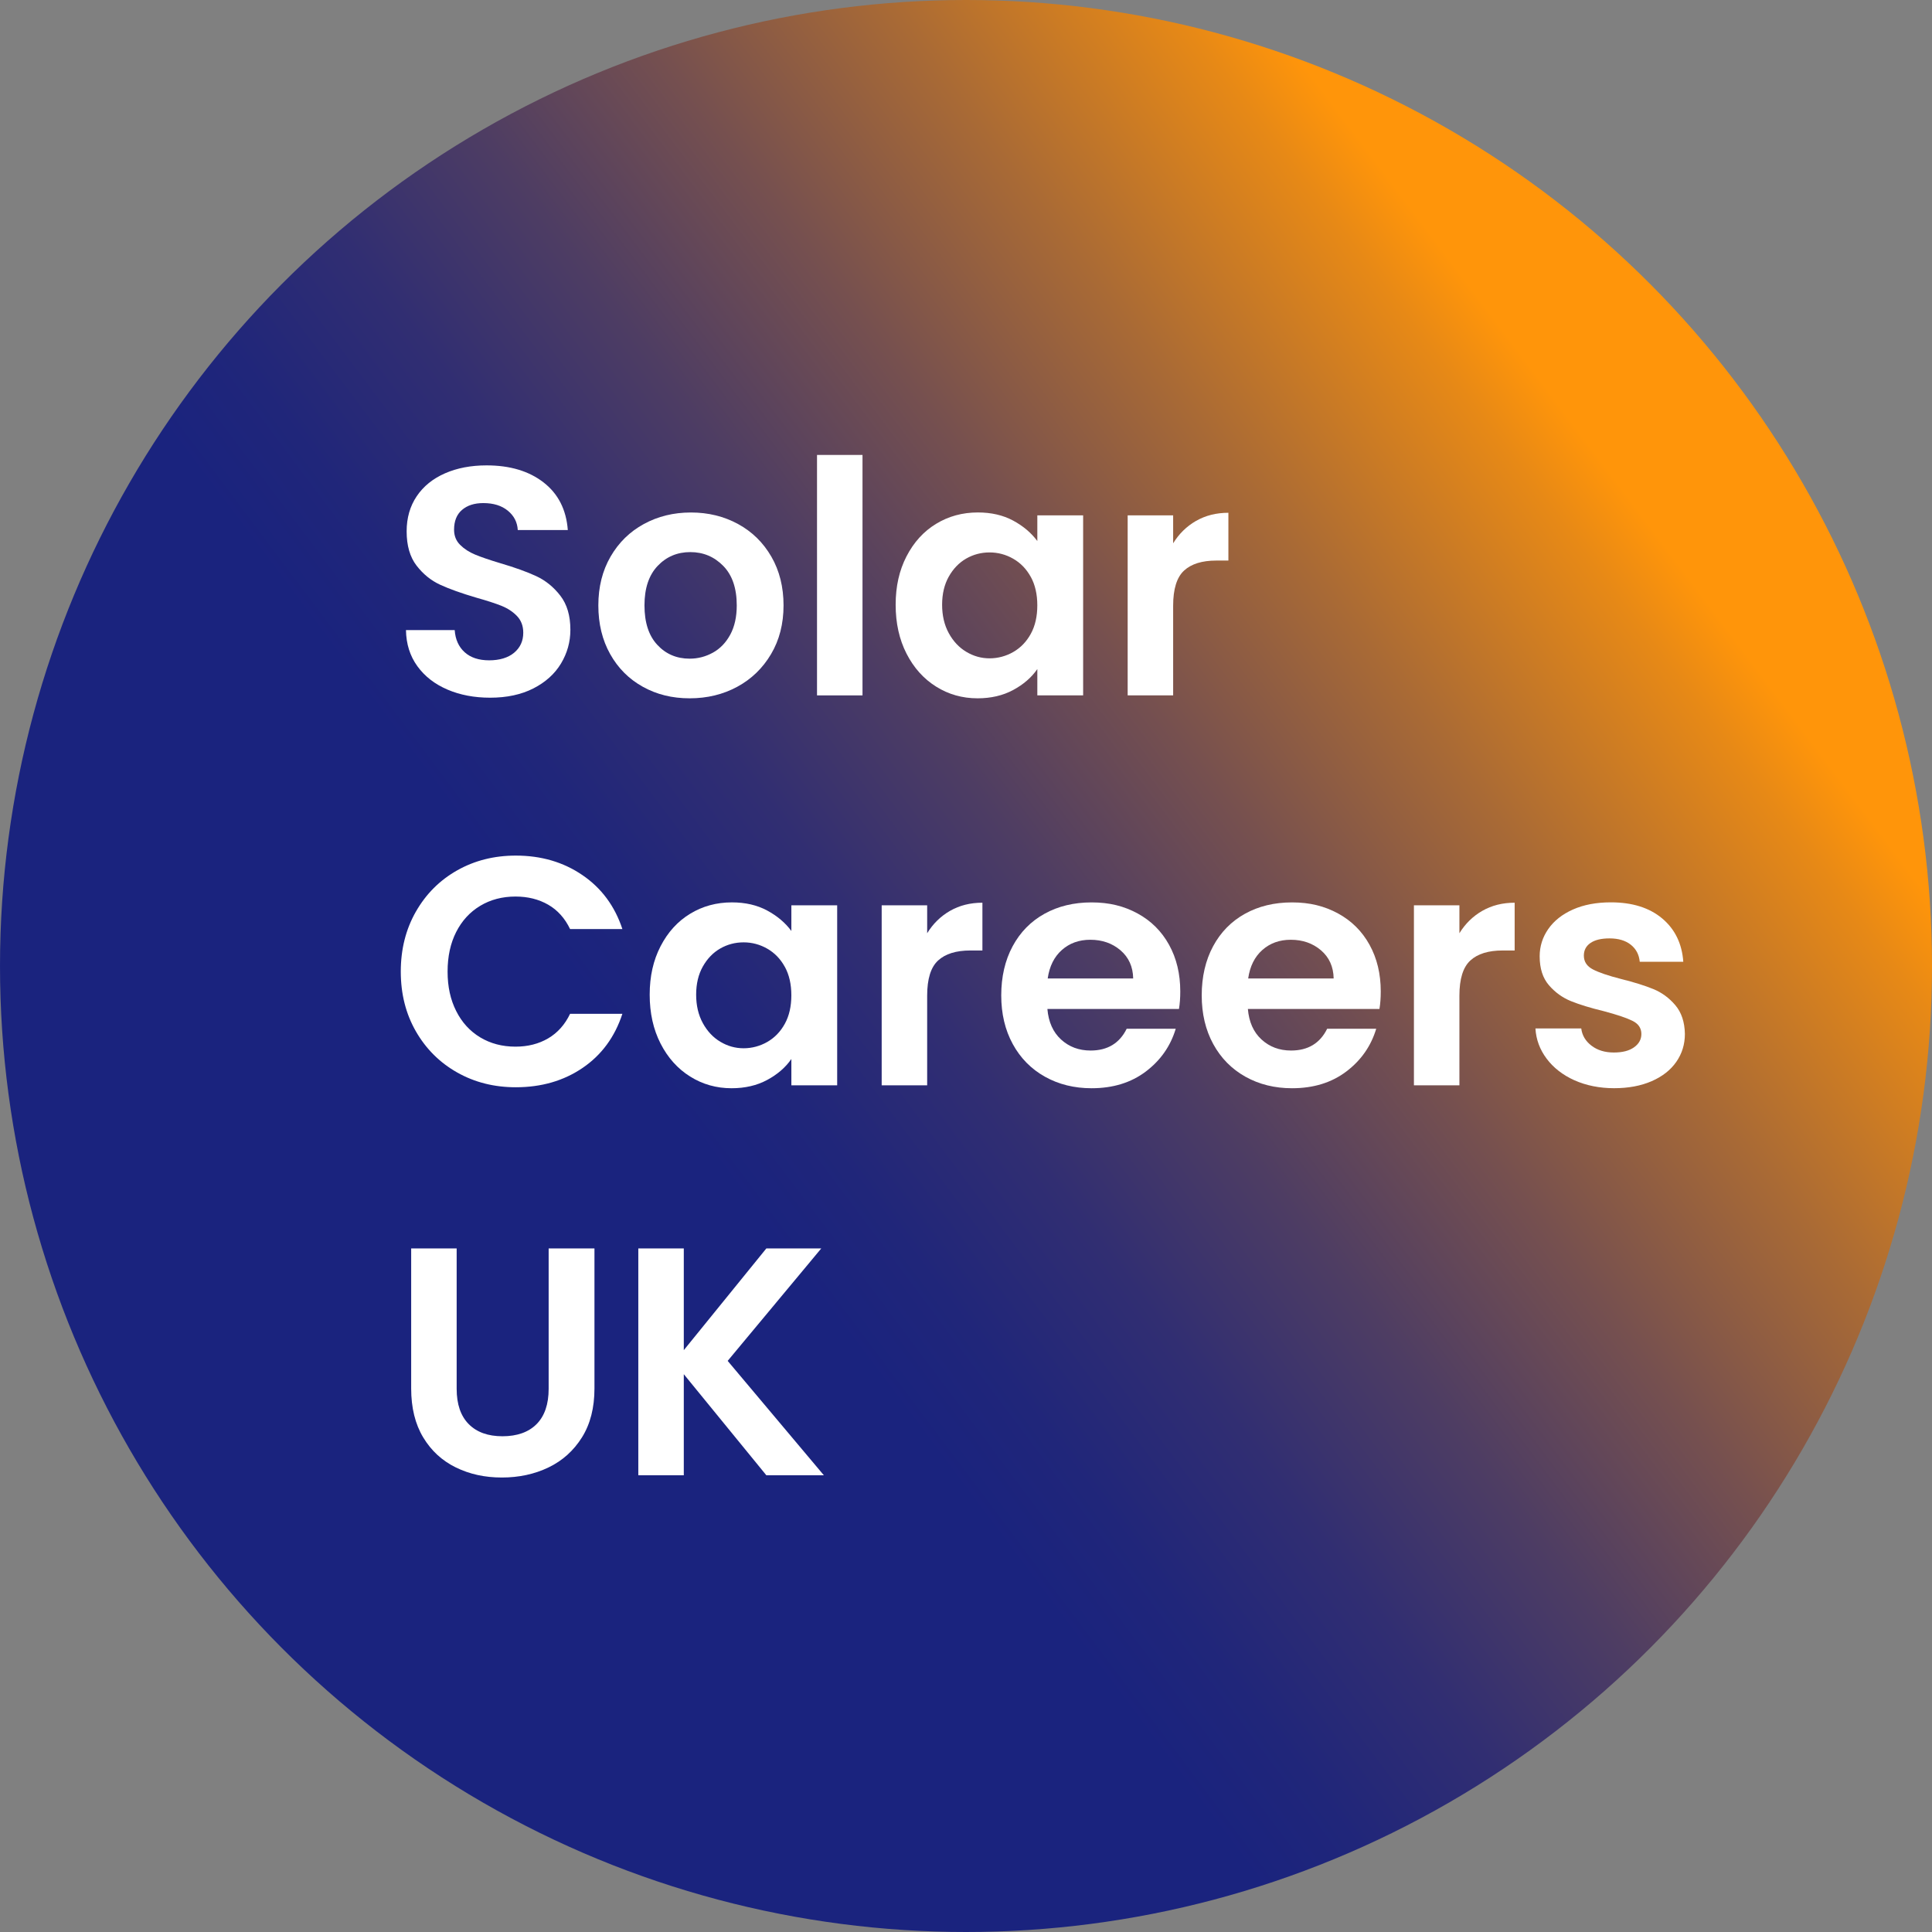 <svg viewBox="0 0 886.5 886.5" xmlns="http://www.w3.org/2000/svg" xmlns:xlink="http://www.w3.org/1999/xlink"><rect x="0" y="0" width="886.5" height="886.5" fill="#808080" stroke="none"/><linearGradient id="a" gradientUnits="userSpaceOnUse" x1="101.54" x2="740.98" y1="700" y2="219.54"><stop offset=".02" stop-color="#1a237e"/><stop offset=".35" stop-color="#1a237e"/><stop offset=".41" stop-color="#20267a"/><stop offset=".5" stop-color="#312e72"/><stop offset=".6" stop-color="#4e3d63"/><stop offset=".71" stop-color="#76504f"/><stop offset=".83" stop-color="#a96a35"/><stop offset=".96" stop-color="#e78916"/><stop offset="1" stop-color="#ff950a"/></linearGradient><circle cx="443.25" cy="443.25" fill="url(#a)" r="443.25"/><g fill="#fff"><path d="m205.29 316.4c-5.81-2.48-10.41-6.06-13.79-10.73s-5.12-10.19-5.22-16.55h22.36c.3 4.28 1.81 7.66 4.55 10.14 2.73 2.48 6.49 3.73 11.26 3.73s8.7-1.17 11.48-3.5c2.78-2.34 4.17-5.39 4.17-9.17 0-3.08-.95-5.61-2.83-7.6-1.89-1.99-4.25-3.55-7.08-4.7-2.83-1.14-6.73-2.41-11.7-3.8-6.76-1.99-12.25-3.95-16.47-5.89-4.23-1.94-7.85-4.87-10.88-8.8s-4.55-9.17-4.55-15.73c0-6.16 1.54-11.53 4.62-16.1s7.4-8.07 12.97-10.51c5.56-2.44 11.93-3.65 19.08-3.65 10.74 0 19.46 2.61 26.17 7.83s10.41 12.5 11.11 21.84h-22.96c-.2-3.58-1.71-6.54-4.55-8.87-2.83-2.33-6.59-3.5-11.26-3.5-4.08 0-7.33 1.04-9.77 3.13s-3.65 5.12-3.65 9.09c0 2.78.92 5.09 2.76 6.93s4.12 3.33 6.86 4.47c2.73 1.14 6.58 2.46 11.55 3.95 6.76 1.99 12.28 3.98 16.55 5.96 4.27 1.99 7.95 4.97 11.03 8.95s4.62 9.19 4.62 15.65c0 5.57-1.44 10.73-4.32 15.51-2.88 4.77-7.11 8.57-12.67 11.41-5.57 2.83-12.18 4.25-19.83 4.25-7.26 0-13.79-1.24-19.61-3.73z"/><path d="m294.97 315.13c-6.36-3.53-11.36-8.52-14.98-14.98-3.63-6.46-5.44-13.91-5.44-22.36s1.86-15.9 5.59-22.36 8.82-11.46 15.28-14.98c6.46-3.53 13.67-5.29 21.62-5.29s15.16 1.77 21.62 5.29c6.46 3.53 11.55 8.52 15.28 14.98s5.59 13.92 5.59 22.36-1.91 15.91-5.74 22.36c-3.83 6.46-9 11.46-15.51 14.98-6.51 3.53-13.79 5.29-21.84 5.29s-15.11-1.76-21.47-5.29zm32.13-15.65c3.33-1.84 5.99-4.6 7.98-8.28s2.98-8.15 2.98-13.42c0-7.85-2.06-13.89-6.19-18.11s-9.17-6.34-15.13-6.34-10.96 2.11-14.98 6.34-6.04 10.26-6.04 18.11 1.96 13.89 5.89 18.11c3.92 4.23 8.87 6.34 14.84 6.34 3.78 0 7.33-.92 10.66-2.76z"/><path d="m395.76 208.75v110.33h-20.87v-110.33z"/><path d="m415.96 255.27c3.33-6.46 7.85-11.43 13.57-14.91 5.71-3.48 12.1-5.22 19.16-5.22 6.16 0 11.56 1.24 16.18 3.73s8.32 5.62 11.11 9.39v-11.78h21.02v82.6h-21.02v-12.08c-2.68 3.88-6.39 7.08-11.11 9.62s-10.16 3.8-16.33 3.8c-6.96 0-13.3-1.79-19.01-5.37-5.72-3.58-10.24-8.62-13.57-15.13s-4.99-13.99-4.99-22.44 1.66-15.75 4.99-22.22zm57.03 9.47c-1.99-3.63-4.67-6.41-8.05-8.35s-7.01-2.91-10.88-2.91-7.45.95-10.73 2.83c-3.28 1.89-5.94 4.65-7.98 8.27-2.04 3.63-3.06 7.93-3.06 12.9s1.02 9.32 3.06 13.05 4.72 6.59 8.05 8.57c3.33 1.99 6.88 2.98 10.66 2.98s7.5-.97 10.88-2.91 6.06-4.72 8.05-8.35 2.98-7.98 2.98-13.05-.99-9.42-2.98-13.05z"/><path d="m548.81 239.02c4.32-2.48 9.27-3.73 14.84-3.73v21.92h-5.52c-6.56 0-11.51 1.54-14.84 4.62s-4.99 8.45-4.99 16.1v41.15h-20.87v-82.6h20.87v12.82c2.68-4.37 6.19-7.8 10.51-10.29z"/><path d="m190.83 418.31c4.62-8.1 10.93-14.41 18.94-18.94 8-4.52 16.97-6.78 26.91-6.78 11.63 0 21.82 2.98 30.56 8.95 8.75 5.96 14.86 14.21 18.34 24.75h-24c-2.39-4.97-5.74-8.7-10.06-11.18s-9.32-3.73-14.98-3.73c-6.06 0-11.46 1.42-16.18 4.25s-8.4 6.84-11.03 12c-2.63 5.17-3.95 11.23-3.95 18.19s1.32 12.9 3.95 18.11c2.63 5.22 6.31 9.24 11.03 12.08 4.72 2.83 10.11 4.25 16.18 4.25 5.67 0 10.66-1.27 14.98-3.8 4.32-2.54 7.68-6.29 10.06-11.26h24c-3.48 10.64-9.57 18.91-18.26 24.82-8.7 5.92-18.91 8.87-30.64 8.87-9.94 0-18.91-2.26-26.91-6.79-8-4.52-14.31-10.81-18.94-18.86-4.62-8.05-6.93-17.19-6.93-27.43s2.31-19.41 6.93-27.51z"/><path d="m303.1 434.19c3.33-6.46 7.85-11.43 13.57-14.91 5.71-3.48 12.1-5.22 19.16-5.22 6.16 0 11.56 1.24 16.18 3.73s8.32 5.62 11.11 9.39v-11.78h21.02v82.6h-21.02v-12.08c-2.68 3.88-6.39 7.08-11.11 9.62s-10.16 3.8-16.33 3.8c-6.96 0-13.3-1.79-19.01-5.37-5.72-3.58-10.24-8.62-13.57-15.13s-4.99-13.99-4.99-22.44 1.66-15.75 4.99-22.22zm57.03 9.47c-1.99-3.63-4.67-6.41-8.05-8.35s-7.01-2.91-10.88-2.91-7.45.95-10.73 2.83c-3.28 1.89-5.94 4.65-7.98 8.27-2.04 3.63-3.06 7.93-3.06 12.9s1.02 9.32 3.06 13.05 4.72 6.59 8.05 8.57c3.33 1.99 6.88 2.98 10.66 2.98s7.5-.97 10.88-2.91 6.06-4.72 8.05-8.35 2.98-7.98 2.98-13.05-.99-9.42-2.98-13.05z"/><path d="m435.94 417.94c4.32-2.48 9.27-3.73 14.84-3.73v21.92h-5.52c-6.56 0-11.51 1.54-14.84 4.62s-4.99 8.45-4.99 16.1v41.15h-20.87v-82.6h20.87v12.82c2.68-4.37 6.19-7.8 10.51-10.29z"/><path d="m540.98 462.96h-60.38c.5 5.96 2.58 10.64 6.26 14.01 3.68 3.38 8.2 5.07 13.57 5.07 7.75 0 13.27-3.33 16.55-9.99h22.51c-2.39 7.95-6.96 14.49-13.72 19.61s-15.06 7.68-24.9 7.68c-7.95 0-15.08-1.76-21.4-5.29-6.31-3.53-11.23-8.52-14.76-14.98s-5.29-13.91-5.29-22.36 1.74-16.05 5.22-22.51 8.35-11.43 14.61-14.91 13.47-5.22 21.62-5.22 14.88 1.69 21.1 5.07c6.21 3.38 11.03 8.18 14.46 14.39s5.14 13.34 5.14 21.39c0 2.98-.2 5.67-.6 8.05zm-21.02-14.01c-.1-5.37-2.04-9.66-5.81-12.9-3.78-3.23-8.4-4.84-13.87-4.84-5.17 0-9.52 1.57-13.05 4.7s-5.69 7.48-6.49 13.05h39.21z"/><path d="m632.97 462.96h-60.38c.5 5.96 2.58 10.64 6.26 14.01 3.68 3.38 8.2 5.07 13.57 5.07 7.75 0 13.27-3.33 16.55-9.99h22.51c-2.39 7.95-6.96 14.49-13.72 19.61s-15.06 7.68-24.9 7.68c-7.95 0-15.08-1.76-21.4-5.29-6.31-3.53-11.23-8.52-14.76-14.98s-5.29-13.91-5.29-22.36 1.74-16.05 5.22-22.51 8.35-11.43 14.61-14.91 13.47-5.22 21.62-5.22 14.88 1.69 21.1 5.07c6.21 3.38 11.03 8.18 14.46 14.39s5.14 13.34 5.14 21.39c0 2.98-.2 5.67-.6 8.05zm-21.02-14.01c-.1-5.37-2.04-9.66-5.81-12.9-3.78-3.23-8.4-4.84-13.87-4.84-5.17 0-9.52 1.57-13.05 4.7s-5.69 7.48-6.49 13.05h39.21z"/><path d="m680.16 417.94c4.32-2.48 9.27-3.73 14.84-3.73v21.92h-5.52c-6.56 0-11.51 1.54-14.84 4.62s-4.99 8.45-4.99 16.1v41.15h-20.87v-82.6h20.87v12.82c2.68-4.37 6.19-7.8 10.51-10.29z"/><path d="m722.43 495.69c-5.37-2.43-9.62-5.74-12.75-9.91-3.13-4.18-4.85-8.8-5.14-13.87h21.02c.4 3.18 1.96 5.81 4.7 7.9 2.73 2.09 6.14 3.13 10.21 3.13s7.08-.79 9.32-2.39c2.24-1.59 3.36-3.63 3.36-6.11 0-2.68-1.37-4.7-4.1-6.04s-7.08-2.81-13.05-4.4c-6.16-1.49-11.21-3.03-15.13-4.62-3.93-1.59-7.31-4.03-10.14-7.31s-4.25-7.7-4.25-13.27c0-4.57 1.32-8.75 3.95-12.53 2.63-3.77 6.41-6.76 11.33-8.95 4.92-2.18 10.71-3.28 17.37-3.28 9.84 0 17.69 2.46 23.56 7.38 5.86 4.92 9.1 11.56 9.69 19.9h-19.98c-.3-3.28-1.67-5.89-4.1-7.83-2.44-1.94-5.69-2.91-9.77-2.91-3.78 0-6.69.7-8.72 2.09-2.04 1.39-3.06 3.33-3.06 5.81 0 2.78 1.39 4.9 4.17 6.34s7.11 2.91 12.97 4.4c5.96 1.49 10.88 3.03 14.76 4.62s7.23 4.05 10.06 7.38 4.3 7.73 4.4 13.2c0 4.77-1.32 9.05-3.95 12.82-2.63 3.78-6.41 6.73-11.33 8.87s-10.66 3.21-17.22 3.21-12.82-1.22-18.19-3.65z"/><path d="m209.54 572.85v64.41c0 7.06 1.84 12.45 5.52 16.18s8.85 5.59 15.51 5.59 11.98-1.86 15.66-5.59 5.52-9.12 5.52-16.18v-64.41h21.02v64.26c0 8.85-1.91 16.33-5.74 22.44s-8.95 10.71-15.36 13.79-13.54 4.62-21.4 4.62-14.79-1.54-21.1-4.62-11.31-7.68-14.98-13.79c-3.68-6.11-5.52-13.59-5.52-22.44v-64.26z"/><path d="m351.63 676.92-37.87-46.37v46.37h-20.87v-104.07h20.87v46.67l37.87-46.67h25.2l-42.94 51.59 44.13 52.48z"/></g></svg>